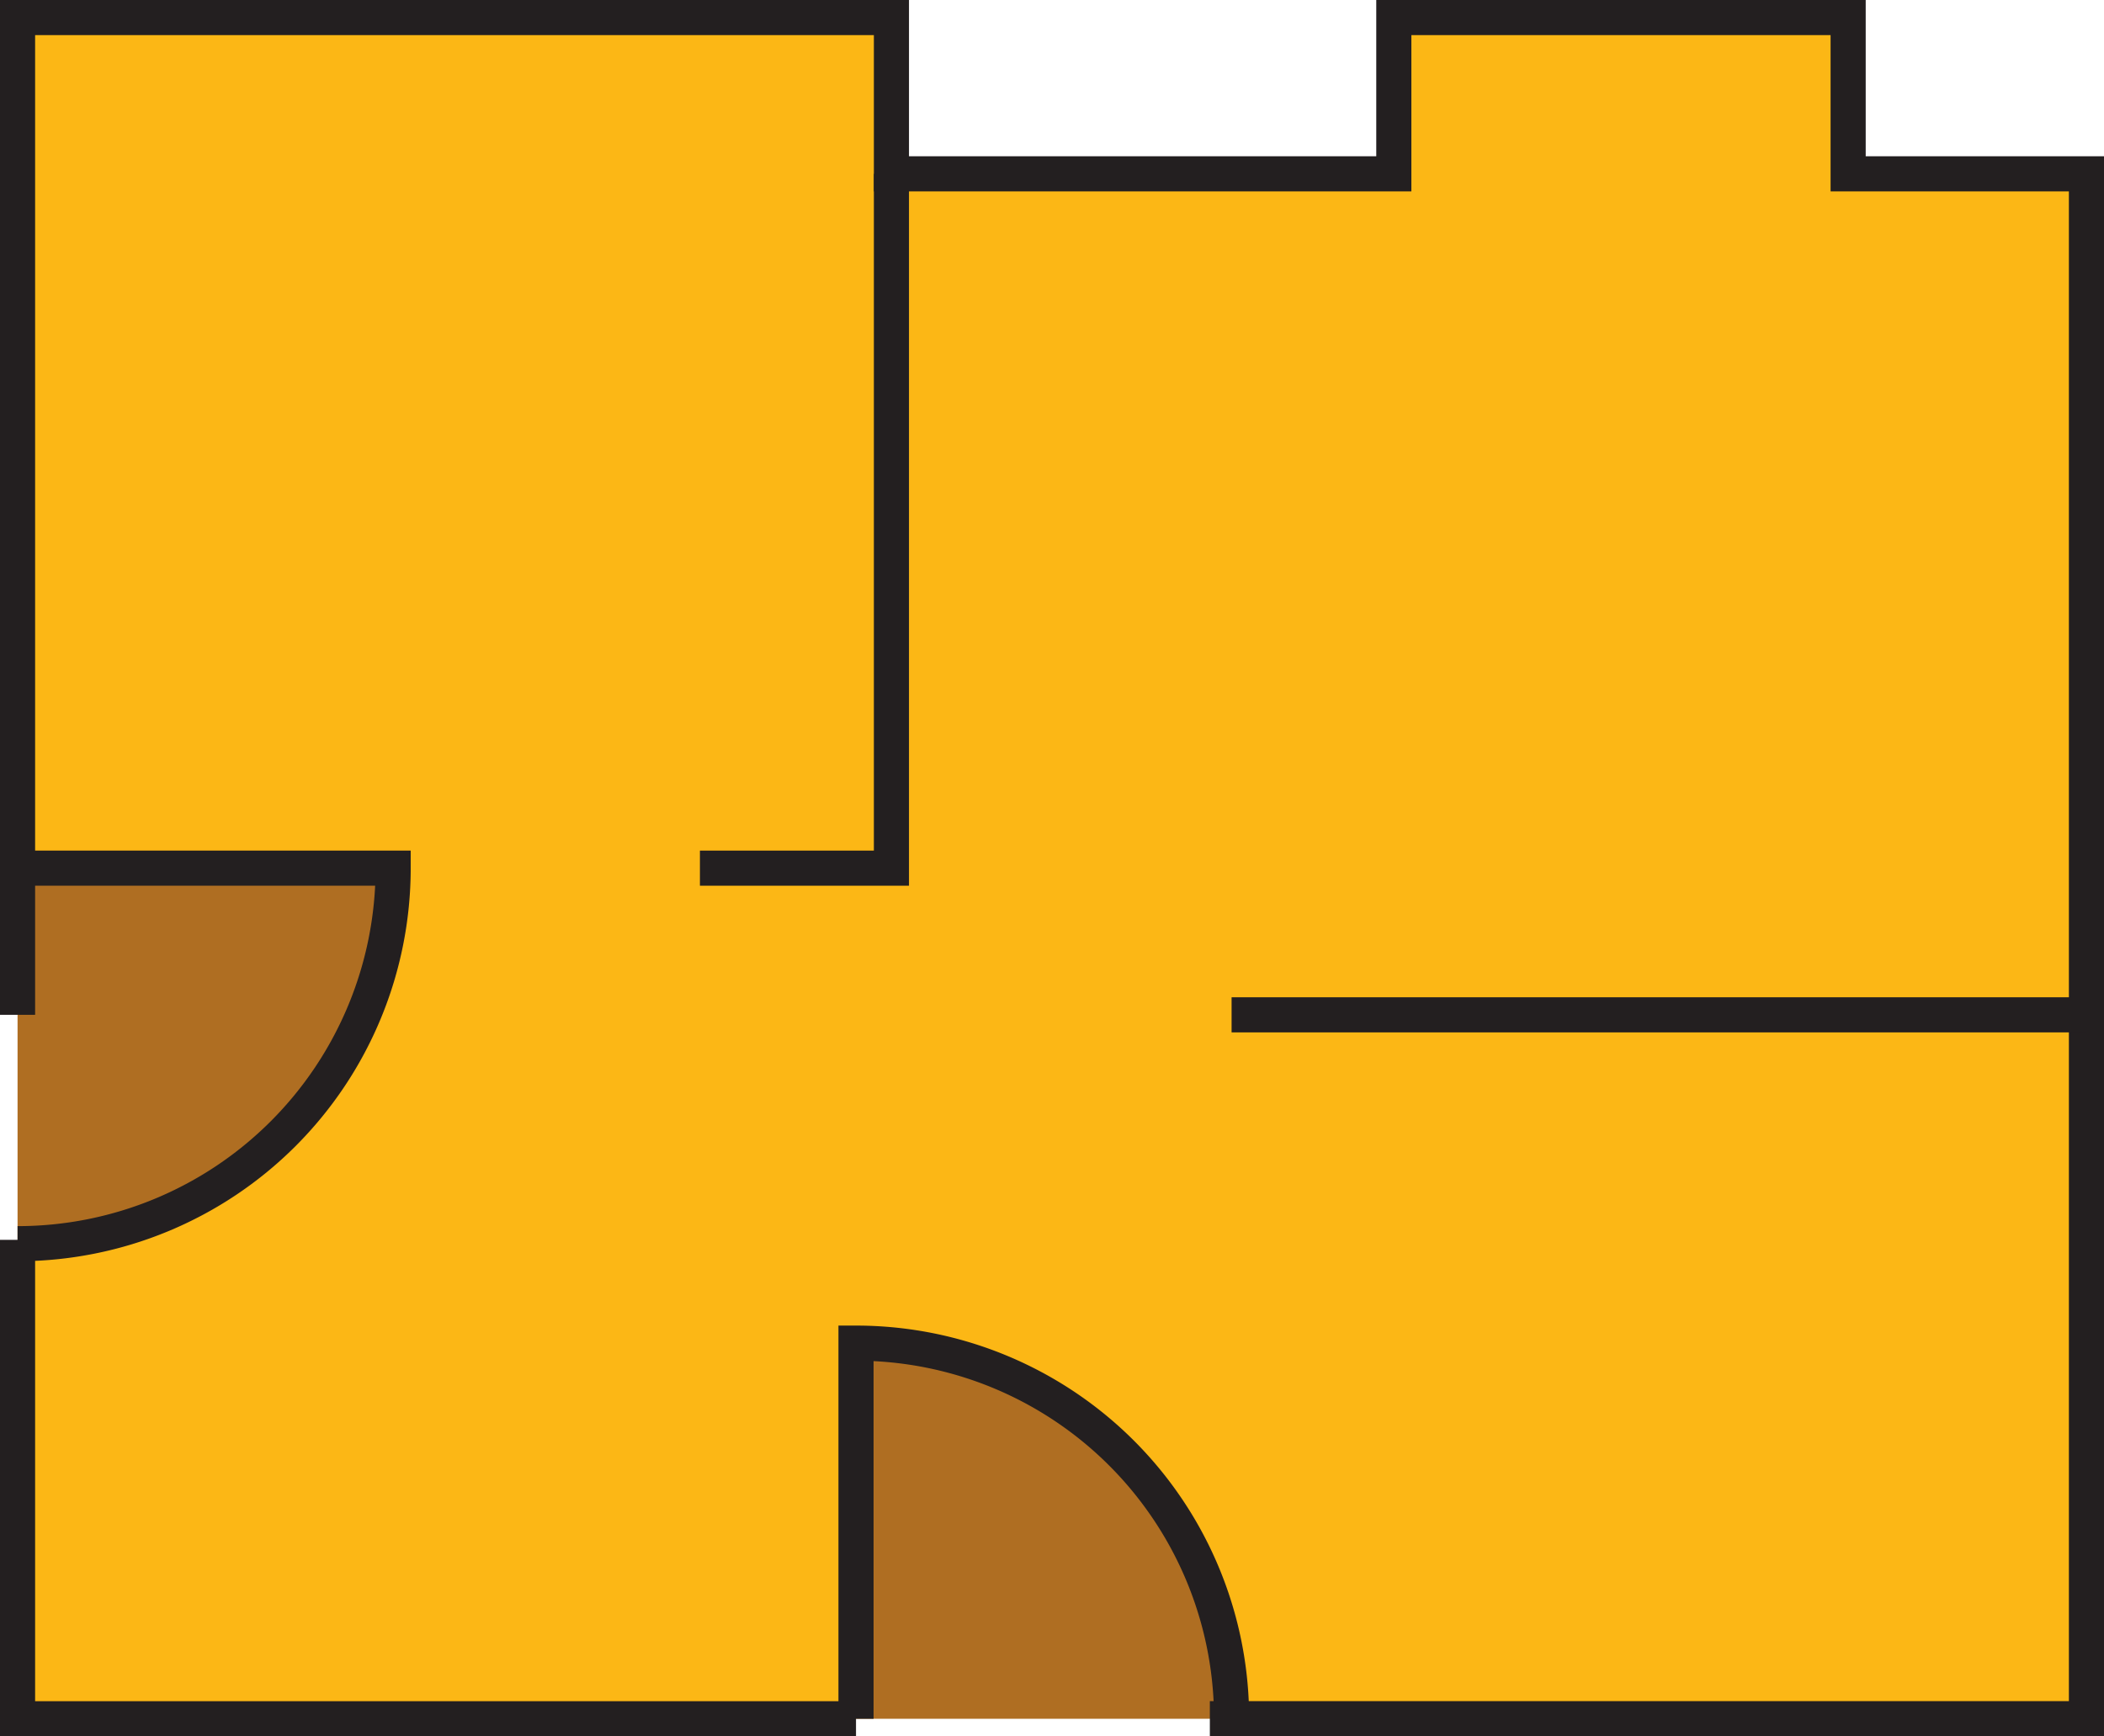 <?xml version="1.0" encoding="UTF-8"?>
<svg xmlns="http://www.w3.org/2000/svg" xmlns:xlink="http://www.w3.org/1999/xlink" width="119.821" height="98.894" viewBox="0 0 119.821 98.894">
  <defs>
    <clipPath id="clip-path">
      <rect id="Rectangle_123" data-name="Rectangle 123" width="119.821" height="98.894" transform="translate(0 0)" fill="none"></rect>
    </clipPath>
  </defs>
  <g id="Group_571" data-name="Group 571" transform="translate(0 0)">
    <g id="Group_425" data-name="Group 425" clip-path="url(#clip-path)">
      <path id="Path_616" data-name="Path 616" d="M48.749,97.894V76.5A21.389,21.389,0,0,1,70.138,97.894Z" fill="#af6e22"></path>
      <path id="Path_617" data-name="Path 617" d="M1,49.447H22.389A21.389,21.389,0,0,1,1,70.836Z" fill="#af6e22"></path>
      <path id="Path_618" data-name="Path 618" d="M118.821,9.9v87.99H70.141A21.394,21.394,0,0,0,48.751,76.5v21.39H1V70.842a21.394,21.394,0,0,0,21.39-21.39H1V1h49.77V9.9h28.61V1h25.87V9.9Z" fill="#fcb715"></path>
      <path id="Path_619" data-name="Path 619" d="M48.749,97.894H1V70.617" fill="none" stroke="#231f20" stroke-width="2"></path>
      <path id="Path_620" data-name="Path 620" d="M1,57.8V1H50.766V9.9H79.377V1H105.25V9.9h13.571v87.99H68.9" fill="none" stroke="#231f20" stroke-width="2"></path>
      <path id="Path_621" data-name="Path 621" d="M70.138,97.894A21.389,21.389,0,0,0,48.749,76.5V97.894" fill="none" stroke="#231f20" stroke-width="2"></path>
      <path id="Path_622" data-name="Path 622" d="M1,70.836A21.389,21.389,0,0,0,22.389,49.447H1" fill="none" stroke="#231f20" stroke-width="2"></path>
      <path id="Path_623" data-name="Path 623" d="M50.766,9.9V49.447H39.86" fill="none" stroke="#231f20" stroke-width="2"></path>
      <line id="Line_7" data-name="Line 7" x1="48.683" transform="translate(70.138 57.801)" fill="none" stroke="#231f20" stroke-width="2"></line>
    </g>
  </g>
</svg>
